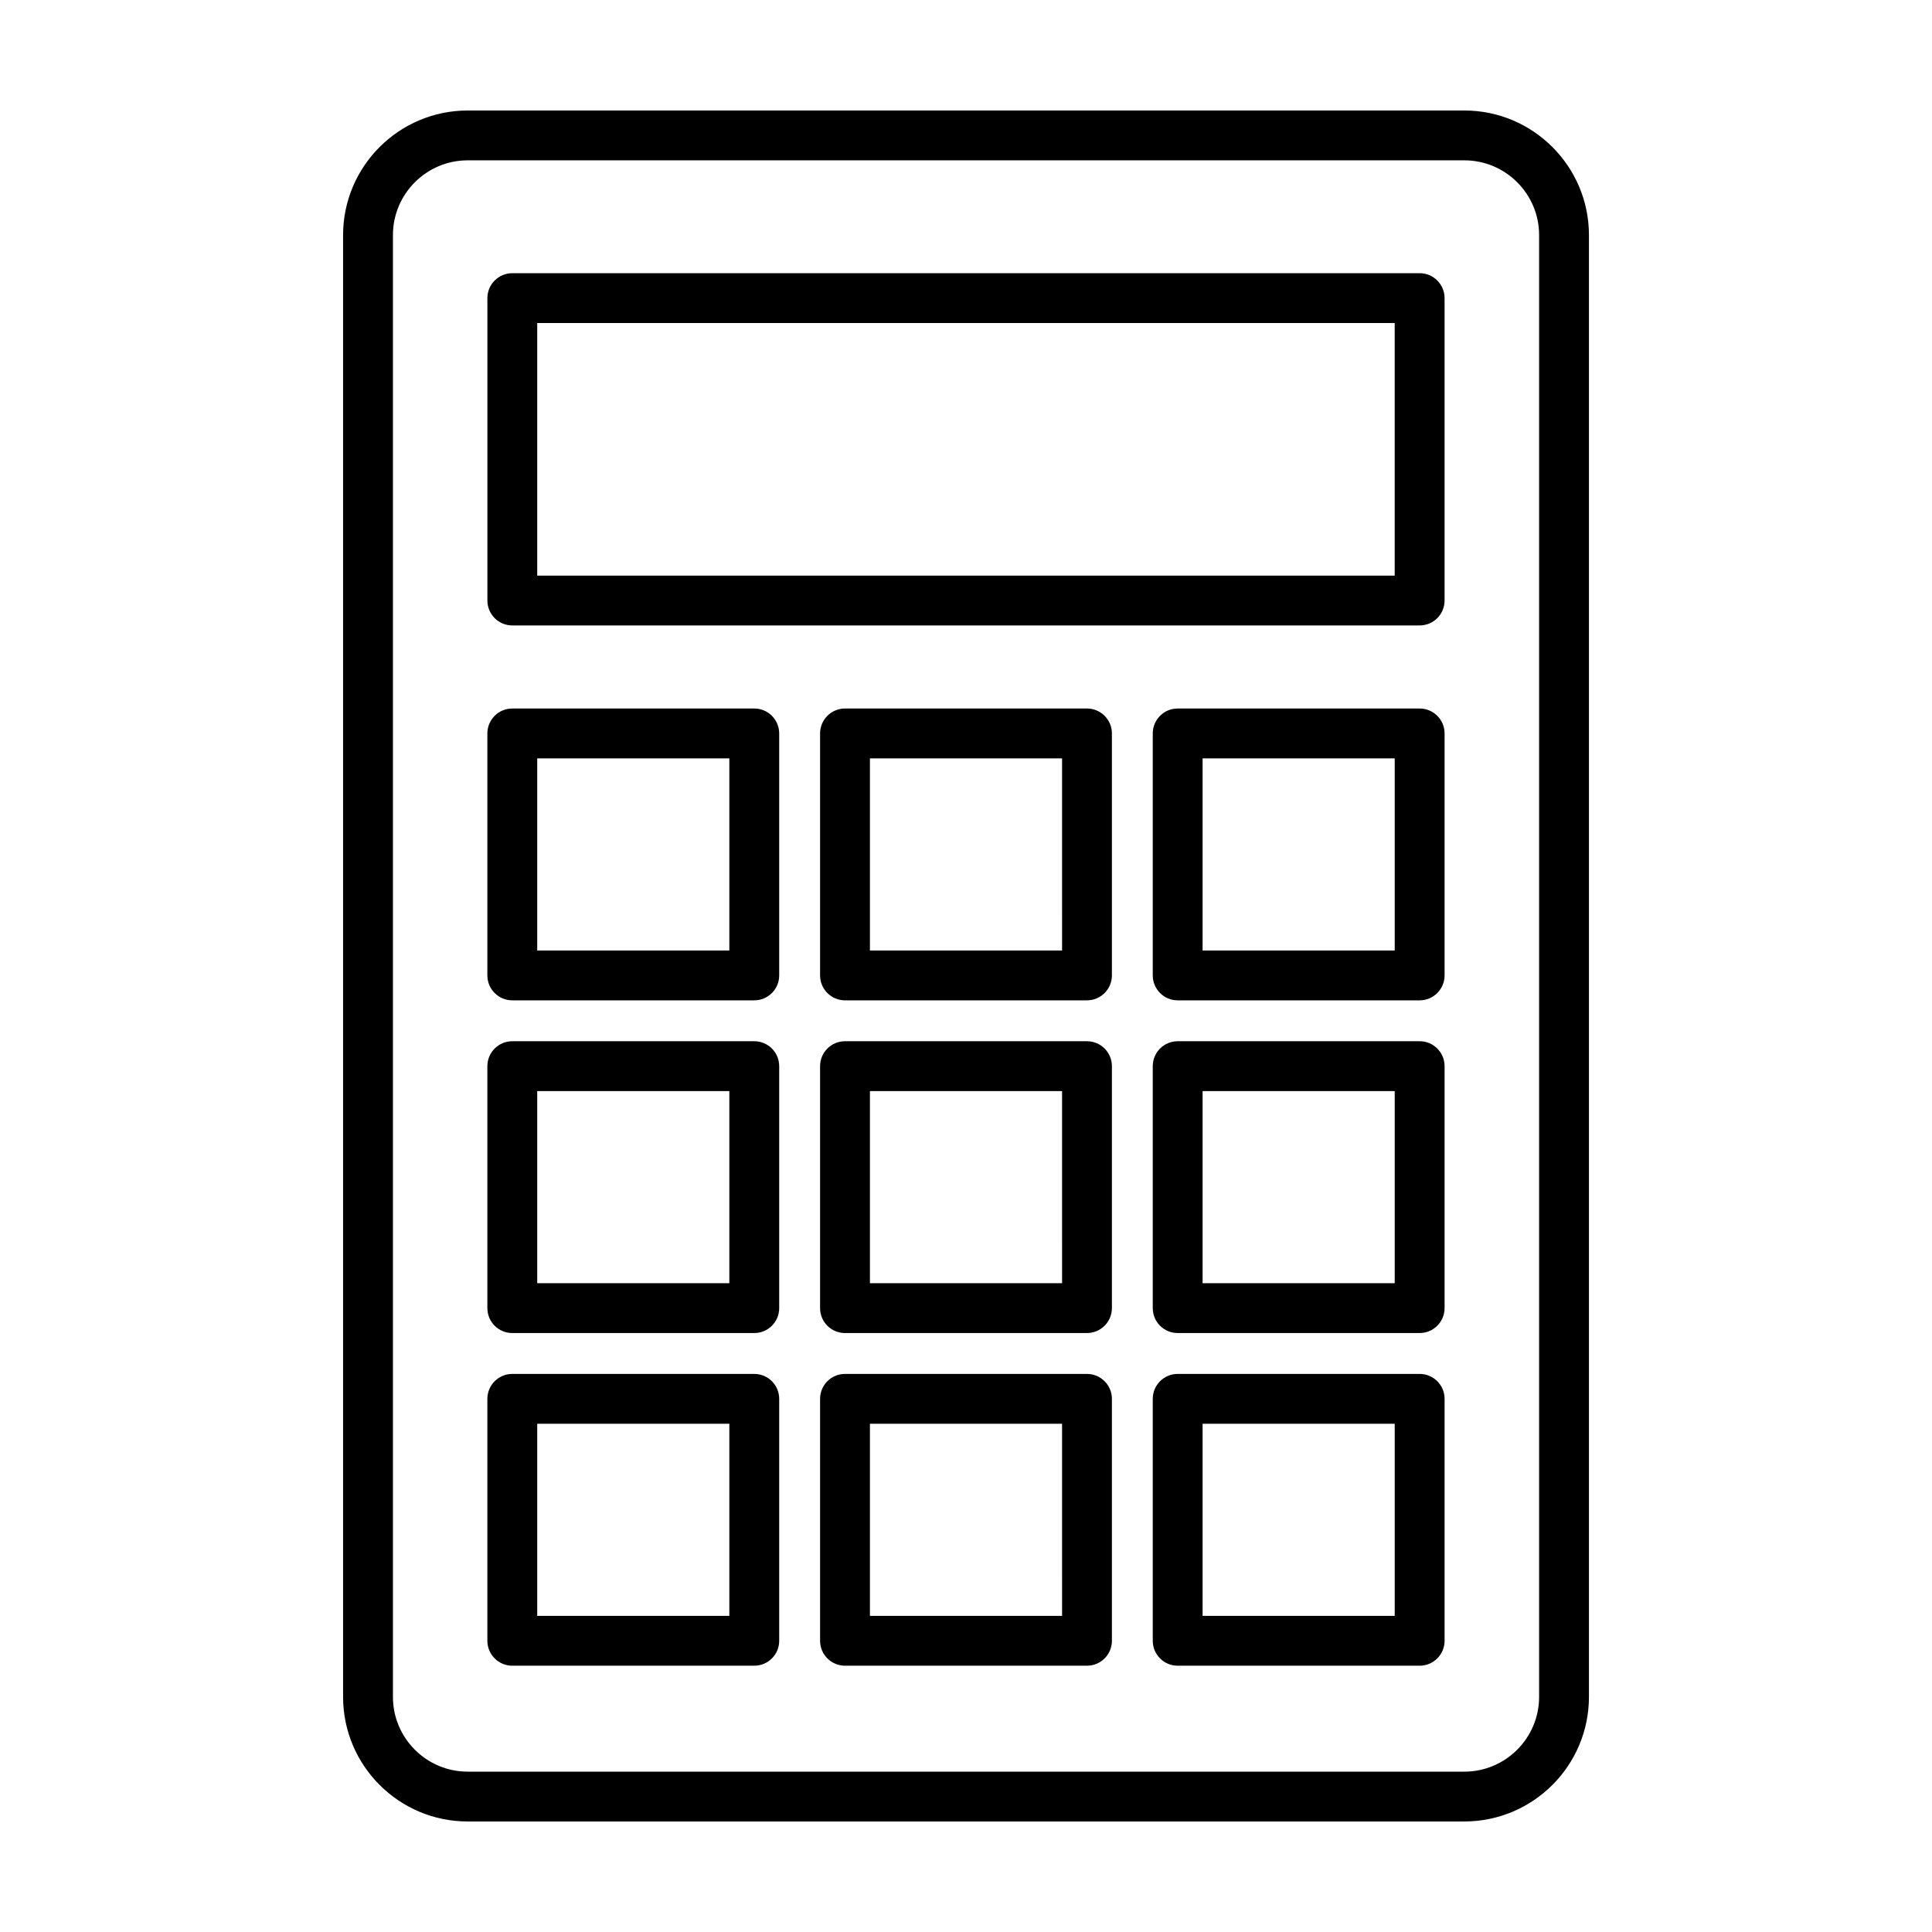 <?xml version="1.0" encoding="UTF-8"?>
<!-- The Best Svg Icon site in the world: iconSvg.co, Visit us! https://iconsvg.co -->
<svg fill="#000000" width="800px" height="800px" version="1.1" viewBox="144 144 512 512" xmlns="http://www.w3.org/2000/svg">
 <g>
  <path d="m520.22 309.75h-240.45c-3.648 0-6.606-2.957-6.606-6.606v-80.141c0-3.648 2.957-6.606 6.606-6.606h240.45c3.648 0 6.606 2.957 6.606 6.606v80.145c0 3.644-2.957 6.602-6.606 6.602zm-233.85-13.203h227.24v-66.941h-227.24z"/>
  <path d="m343.89 409.1h-64.125c-3.648 0-6.606-2.957-6.606-6.606v-64.125c0-3.648 2.957-6.606 6.606-6.606h64.125c3.648 0 6.606 2.957 6.606 6.606v64.125c0 3.648-2.957 6.606-6.606 6.606zm-57.52-13.211h50.914v-50.914h-50.914z"/>
  <path d="m432.06 409.1h-64.125c-3.648 0-6.606-2.957-6.606-6.606v-64.125c0-3.648 2.957-6.606 6.606-6.606h64.125c3.648 0 6.606 2.957 6.606 6.606v64.125c-0.004 3.648-2.961 6.606-6.606 6.606zm-57.52-13.211h50.922l-0.004-50.914h-50.918z"/>
  <path d="m520.22 409.1h-64.121c-3.648 0-6.606-2.957-6.606-6.606v-64.125c0-3.648 2.957-6.606 6.606-6.606h64.125c3.648 0 6.606 2.957 6.606 6.606v64.125c-0.004 3.648-2.961 6.606-6.609 6.606zm-57.52-13.211h50.914v-50.914h-50.914z"/>
  <path d="m343.89 497.27h-64.125c-3.648 0-6.606-2.957-6.606-6.606v-64.121c0-3.648 2.957-6.606 6.606-6.606h64.125c3.648 0 6.606 2.957 6.606 6.606v64.125c0 3.641-2.957 6.602-6.606 6.602zm-57.52-13.207h50.914v-50.918h-50.914z"/>
  <path d="m432.06 497.27h-64.125c-3.648 0-6.606-2.957-6.606-6.606v-64.121c0-3.648 2.957-6.606 6.606-6.606h64.125c3.648 0 6.606 2.957 6.606 6.606v64.125c-0.004 3.641-2.961 6.602-6.606 6.602zm-57.52-13.207h50.922l-0.004-50.918h-50.918z"/>
  <path d="m343.89 585.43h-64.125c-3.648 0-6.606-2.957-6.606-6.606v-64.113c0-3.648 2.957-6.606 6.606-6.606h64.125c3.648 0 6.606 2.957 6.606 6.606v64.121c0 3.641-2.957 6.598-6.606 6.598zm-57.52-13.203h50.914v-50.914h-50.914z"/>
  <path d="m432.06 585.43h-64.125c-3.648 0-6.606-2.957-6.606-6.606v-64.113c0-3.648 2.957-6.606 6.606-6.606h64.125c3.648 0 6.606 2.957 6.606 6.606v64.121c-0.004 3.641-2.961 6.598-6.606 6.598zm-57.52-13.203h50.922l-0.004-50.914h-50.918z"/>
  <path d="m520.22 497.27h-64.121c-3.648 0-6.606-2.957-6.606-6.606v-64.121c0-3.648 2.957-6.606 6.606-6.606h64.125c3.648 0 6.606 2.957 6.606 6.606v64.125c-0.004 3.641-2.961 6.602-6.609 6.602zm-57.52-13.207h50.914v-50.918h-50.914z"/>
  <path d="m520.22 585.43h-64.121c-3.648 0-6.606-2.957-6.606-6.606v-64.113c0-3.648 2.957-6.606 6.606-6.606h64.125c3.648 0 6.606 2.957 6.606 6.606v64.121c-0.004 3.641-2.961 6.598-6.609 6.598zm-57.52-13.203h50.914v-50.914h-50.914z"/>
  <path d="m532.07 626.71h-264.13c-18.207 0-33.02-14.809-33.02-33.02v-387.39c0-18.207 14.812-33.016 33.02-33.016h264.13c18.203 0 33.016 14.809 33.016 33.016v387.39c0 18.211-14.812 33.016-33.016 33.016zm-264.13-440.22c-10.922 0-19.809 8.887-19.809 19.809v387.39c0 10.926 8.887 19.816 19.809 19.816h264.13c10.922 0 19.809-8.887 19.809-19.816v-387.39c0-10.922-8.887-19.809-19.809-19.809l-264.13-0.004z"/>
 </g>
</svg>